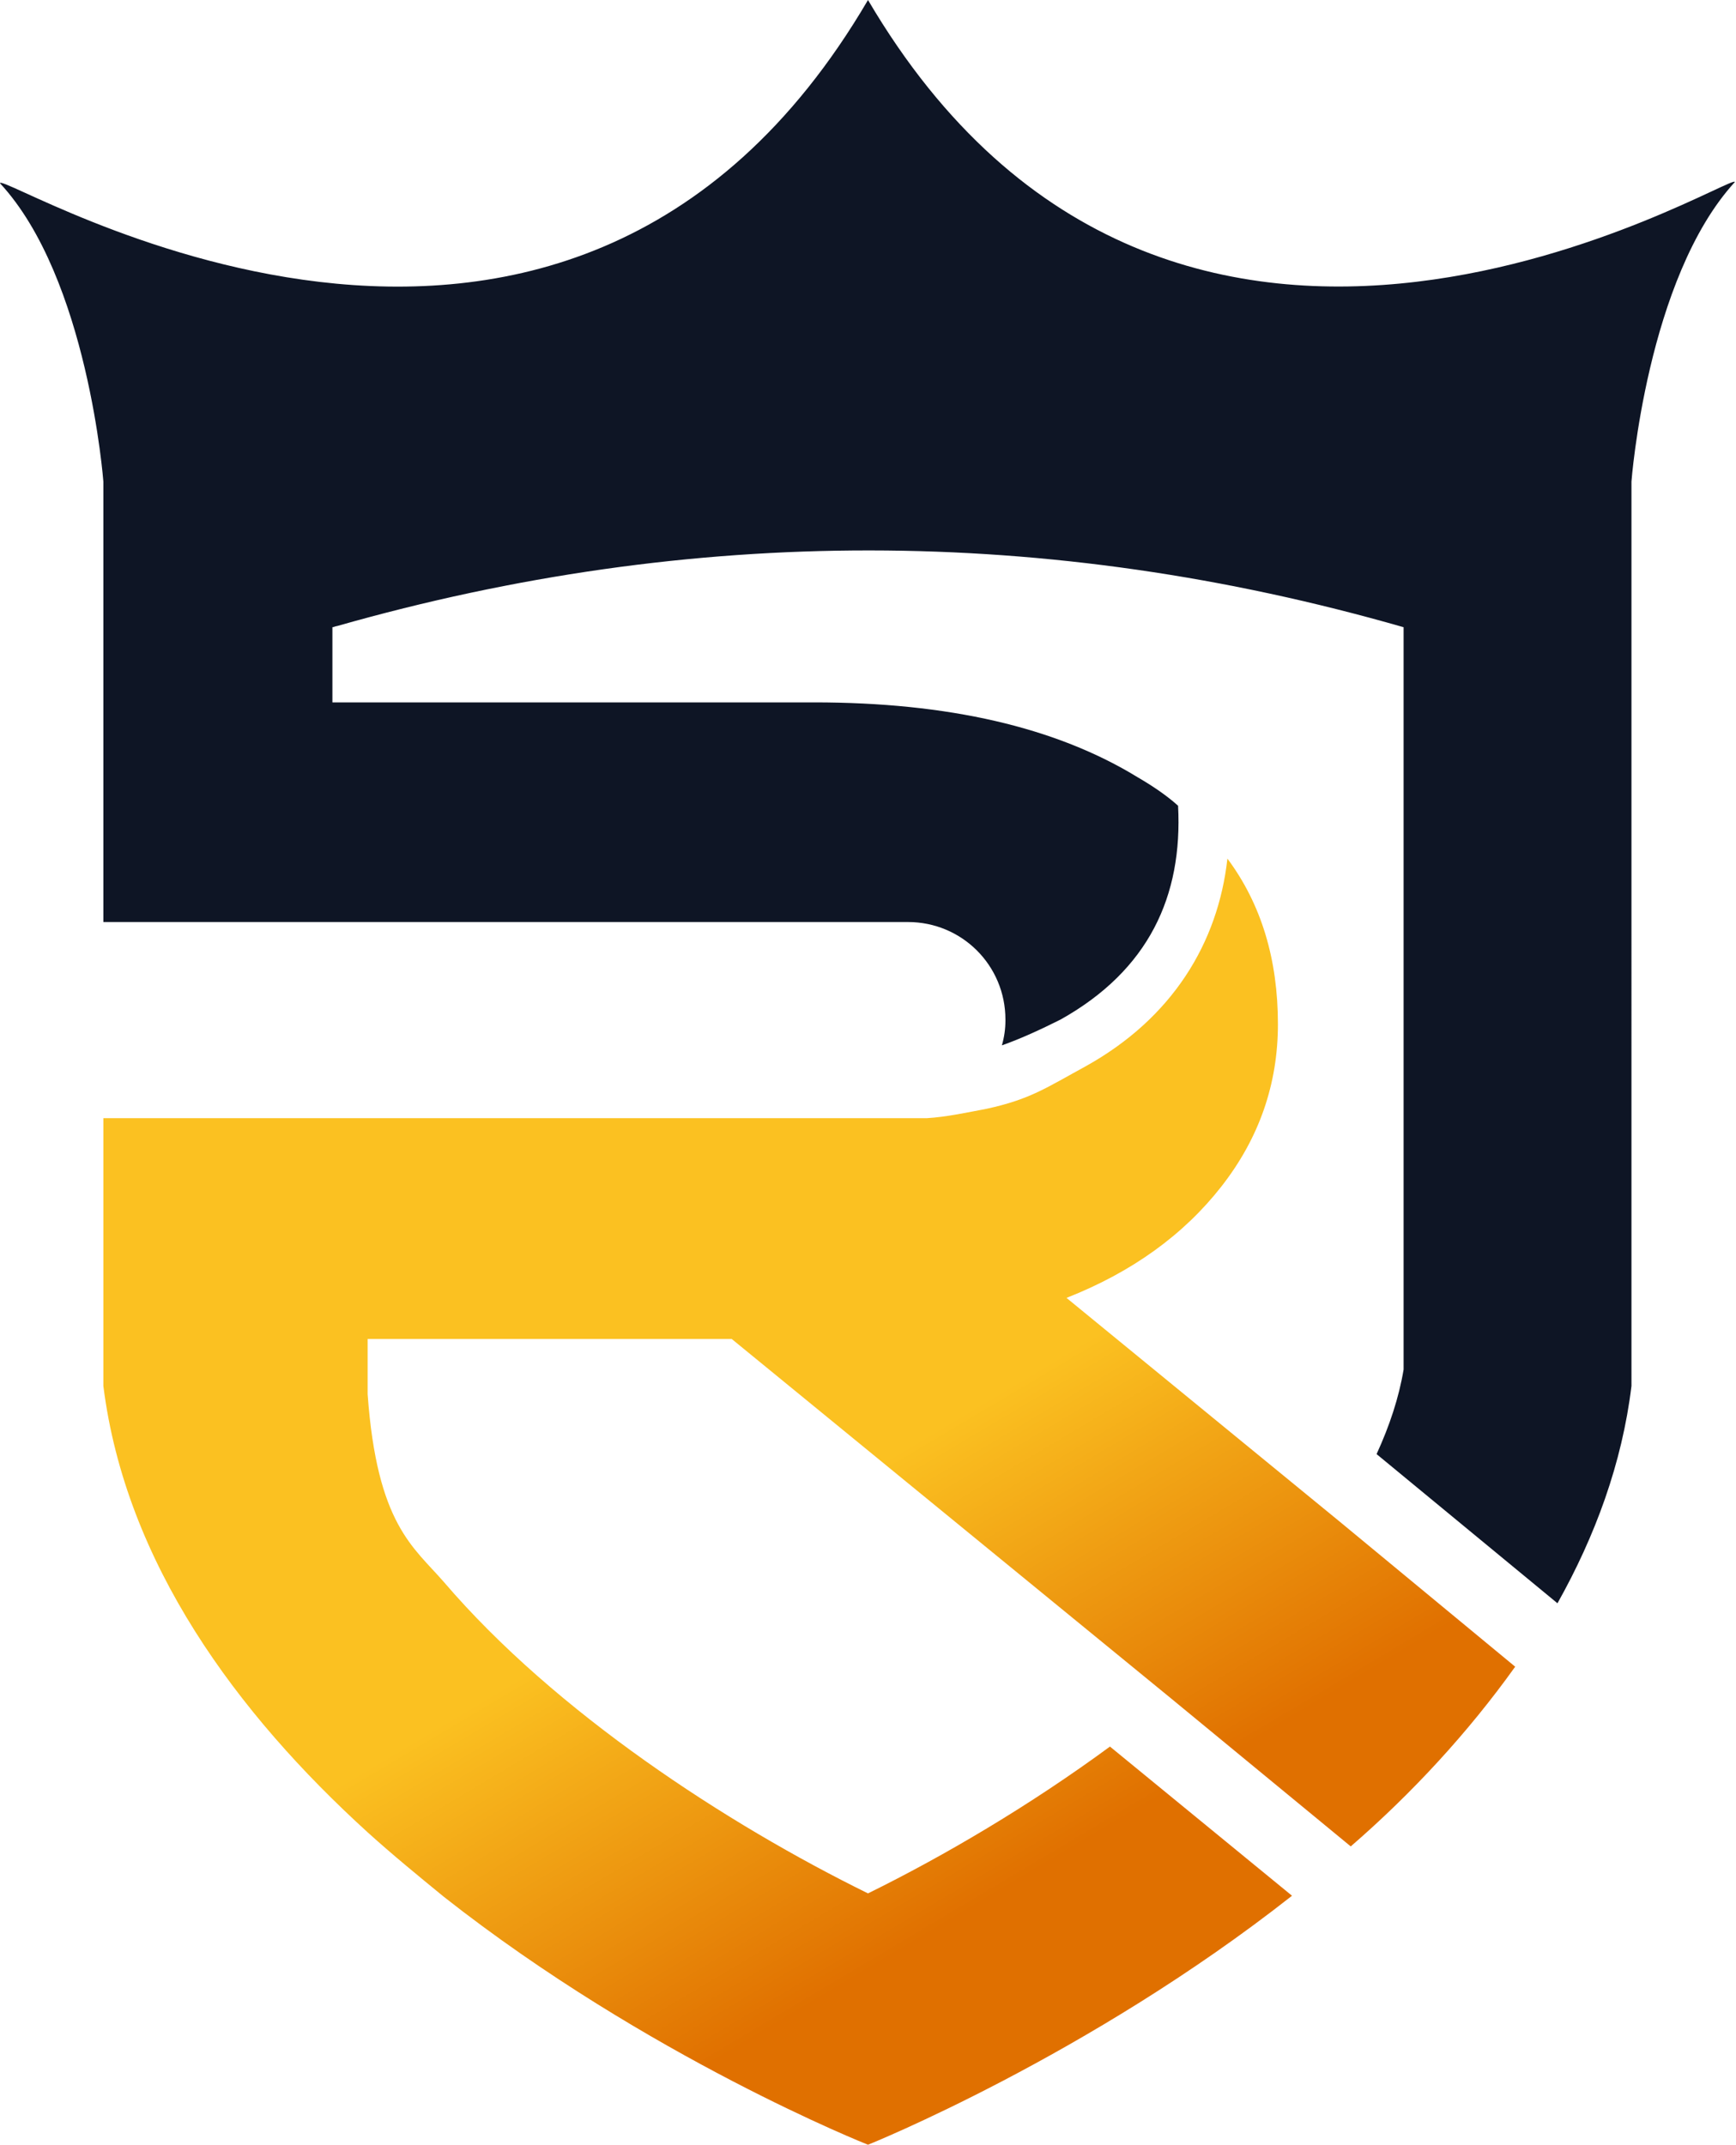 <?xml version="1.0" encoding="utf-8"?>
<!-- Generator: Adobe Illustrator 21.0.0, SVG Export Plug-In . SVG Version: 6.00 Build 0)  -->
<svg version="1.1" id="Vrstva_1" xmlns="http://www.w3.org/2000/svg" xmlns:xlink="http://www.w3.org/1999/xlink" x="0px" y="0px"
	 viewBox="0 0 147.8 182.6" style="enable-background:new 0 0 147.8 182.6;" xml:space="preserve">
<style type="text/css">
	.st0{clip-path:url(#SVGID_2_);fill-rule:evenodd;clip-rule:evenodd;fill:#0E1525;}
	.st1{clip-path:url(#SVGID_4_);fill:url(#SVGID_5_);}
</style>
<g>
	<defs>
		<rect id="SVGID_1_" width="147.8" height="182.6"/>
	</defs>
	<clipPath id="SVGID_2_">
		<use xlink:href="#SVGID_1_"  style="overflow:visible;"/>
	</clipPath>
	<path class="st0" d="M73.9,0C47.9,44.4,0,14.4,0,15.6C7.5,23.7,8.8,41,8.8,41v12.2v6.5v18.8h11.5h51.1h5.9c4.6,0,8.3,3.7,8.3,8.3
		v0.1c0,0.7-0.1,1.4-0.3,2.1c0,0,0,0,0,0c1.7-0.6,3.4-1.4,5-2.2c7.5-4.2,10.4-10.5,10-18.2c-1-0.9-2.2-1.7-3.4-2.4
		c-7-4.3-16.2-6.4-27.6-6.4h-41v-6.4c0.1,0,0.3-0.1,0.4-0.1c30.2-8.6,60.5-8.6,90.8,0.1v63.2c-0.4,2.4-1.2,4.8-2.3,7.2l15.4,12.7
		c3.2-5.7,5.5-11.9,6.3-18.5V41c0,0,1.3-17.3,8.8-25.5C147.8,14.4,100,44.4,73.9,0"/>
</g>
<g>
	<defs>
		<path id="SVGID_3_" d="M92.4,90.8c-3.3,1.8-4.7,2.8-8.4,3.6c-1.6,0.3-3.4,0.7-5.1,0.8l-2.4,0H8.8V118c1.9,15.1,11.4,27.9,22.5,38
			c2.1,1.9,4.3,3.7,6.5,5.5c17.4,13.7,36.1,21.1,36.1,21.1s18.7-7.5,36.1-21.2l-15.5-12.7c-6.8,5-14.1,9.3-20.6,12.5
			c-12-5.9-26.6-15.4-36.1-26.5c-2.6-3-5.7-4.9-6.5-16v-4.7h31l37.4,30.6l15.3,12.6c5.2-4.5,10-9.7,14-15.3L114,129.5l-23.2-19
			c5.6-2.2,10-5.4,13.2-9.5c3.2-4.1,4.8-8.7,4.8-13.8c0-5.5-1.4-10.2-4.3-14.1C103.7,80.3,99.8,86.7,92.4,90.8"/>
	</defs>
	<clipPath id="SVGID_4_">
		<use xlink:href="#SVGID_3_"  style="overflow:visible;"/>
	</clipPath>
	
		<linearGradient id="SVGID_5_" gradientUnits="userSpaceOnUse" x1="0" y1="182.578" x2="1" y2="182.578" gradientTransform="matrix(39.907 67.919 67.919 -39.907 -12337.994 7403.23)">
		<stop  offset="0" style="stop-color:#FBC121"/>
		<stop  offset="0.163" style="stop-color:#FBC121"/>
		<stop  offset="0.625" style="stop-color:#E07000"/>
		<stop  offset="1" style="stop-color:#E07000"/>
	</linearGradient>
	<polygon class="st1" points="98.3,20.4 177,154.5 39.7,235.2 -39.1,101.1 	"/>
</g>
</svg>
